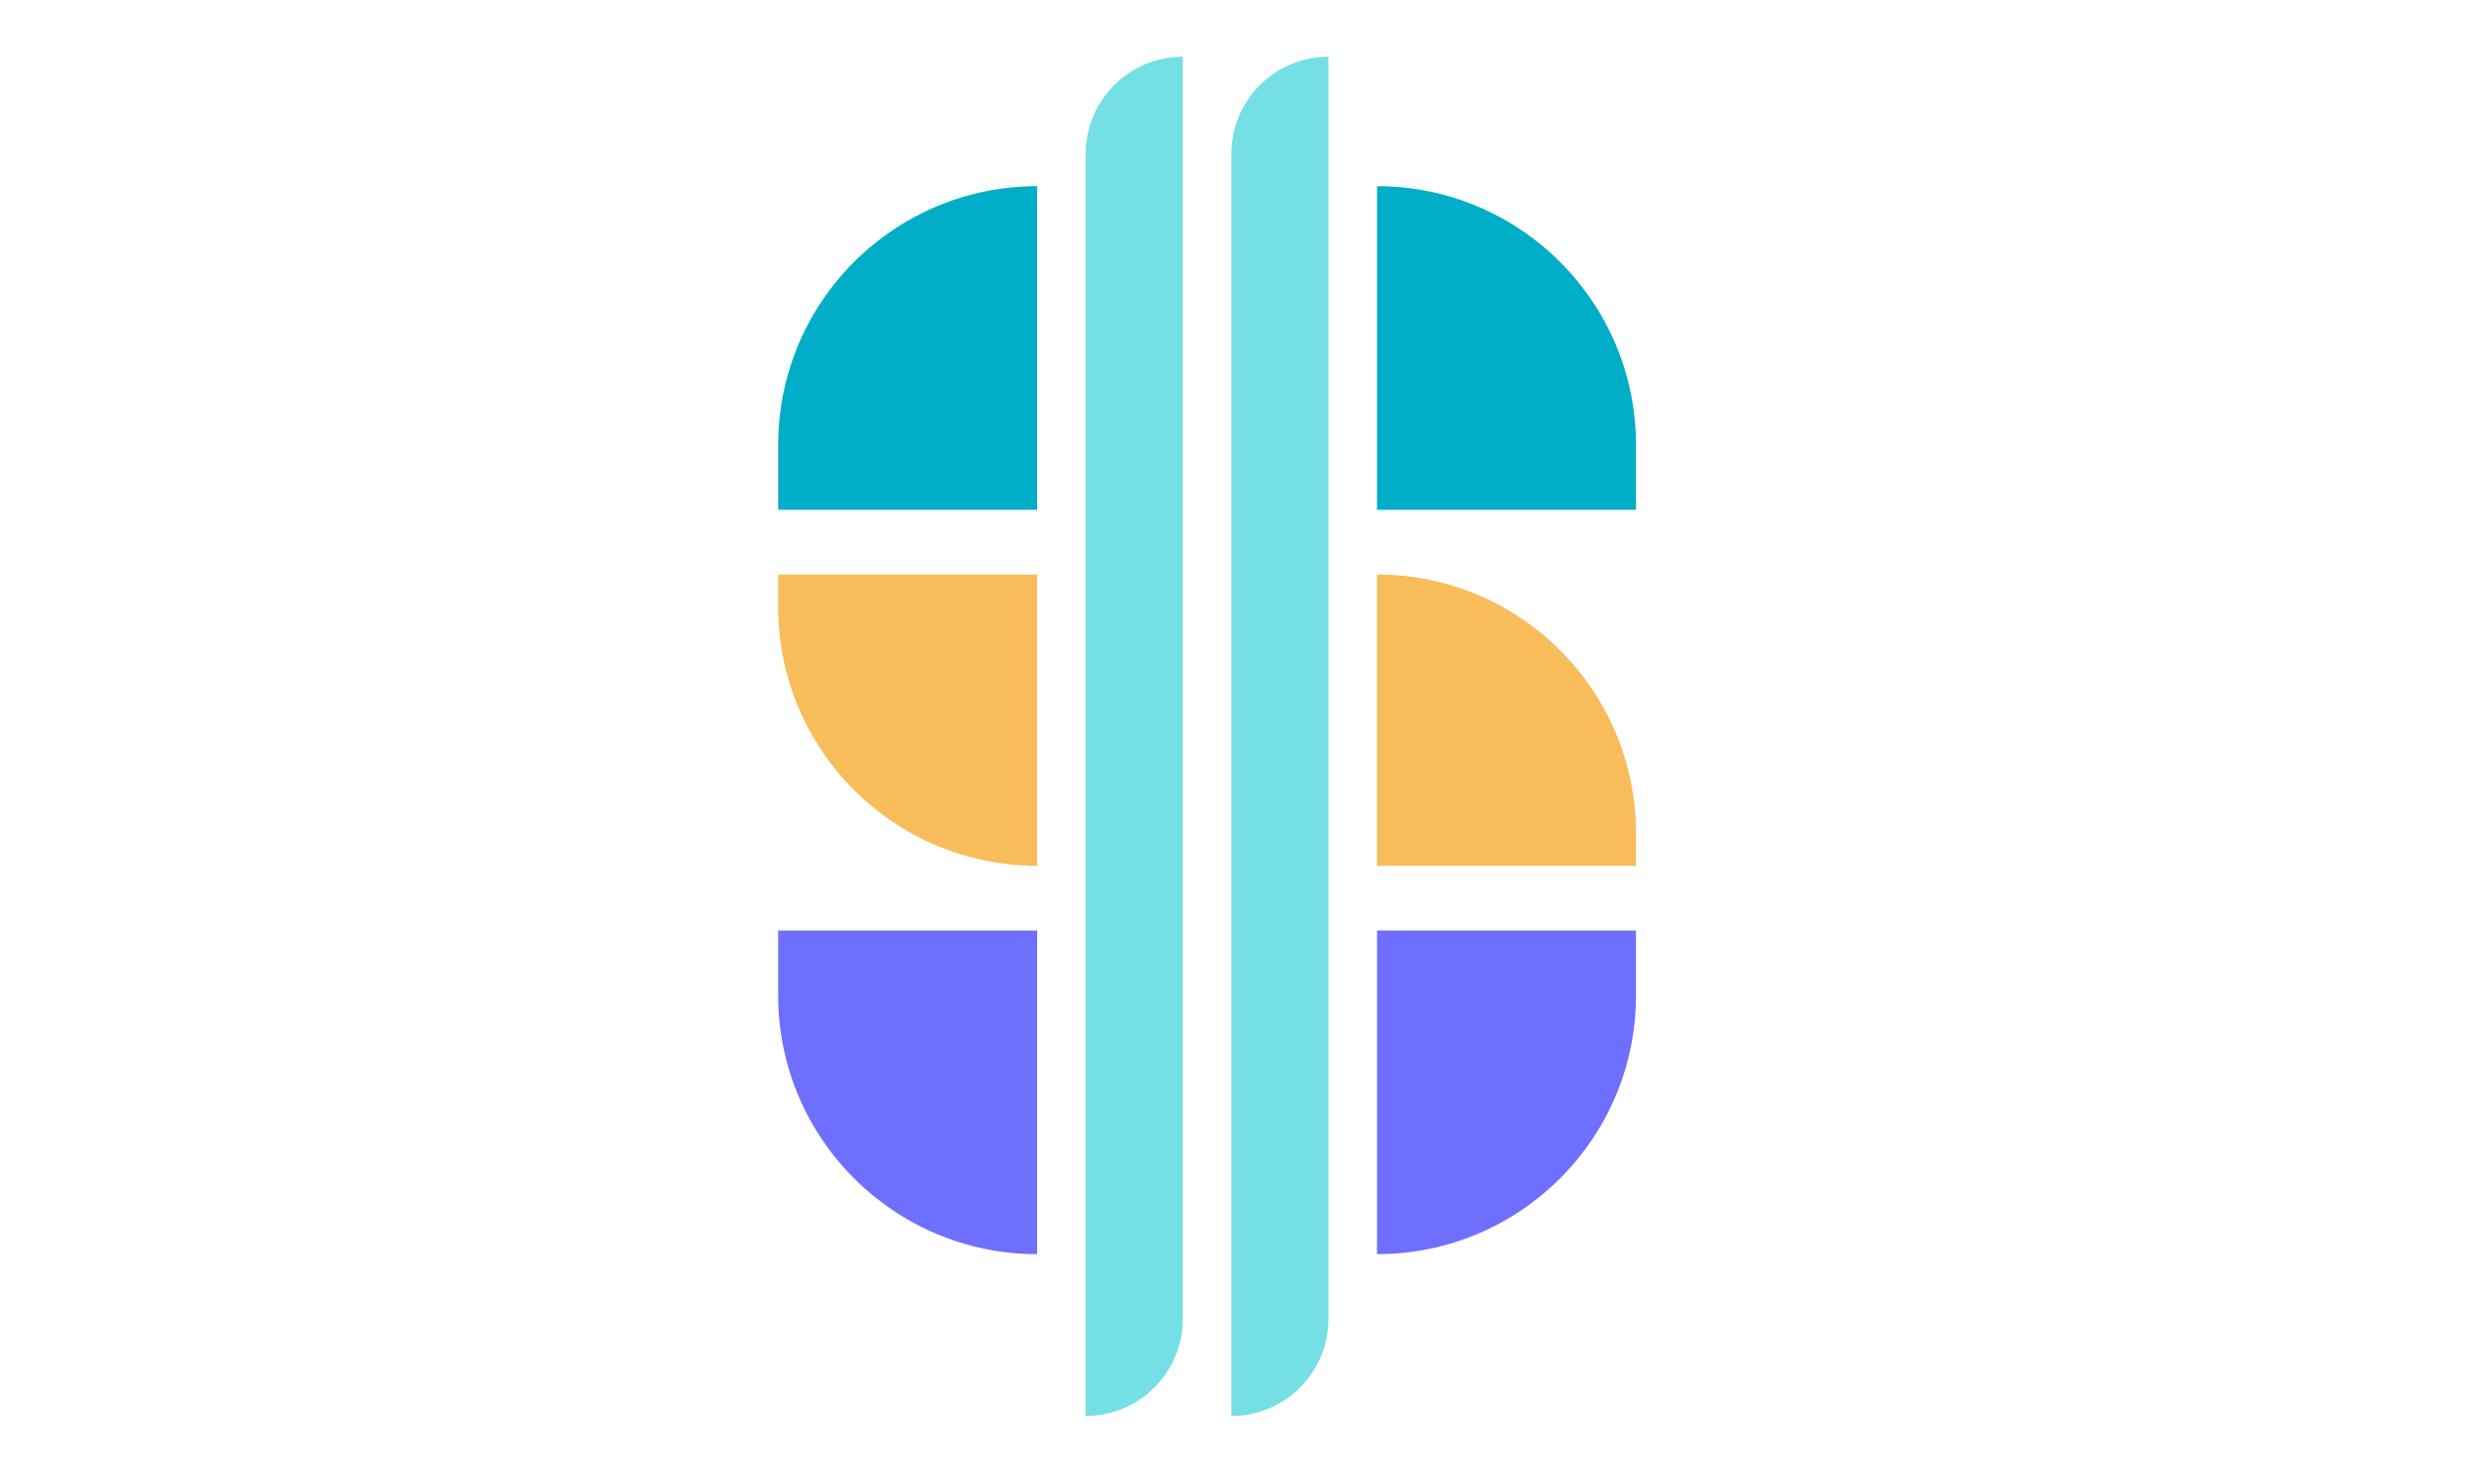 <?xml version="1.0" encoding="UTF-8"?>
<svg xmlns="http://www.w3.org/2000/svg" xmlns:xlink="http://www.w3.org/1999/xlink" width="800" zoomAndPan="magnify" viewBox="0 0 600 360" height="480" preserveAspectRatio="xMidYMid meet" version="1.0">
  <path fill="#00aec7" d="M 333.957 45.168 C 368.645 45.168 396.766 73.285 396.766 107.973 L 396.766 123.676 L 333.957 123.676 Z M 333.957 45.168 " fill-opacity="1" fill-rule="nonzero"></path>
  <path fill="#6f6fff" d="M 333.957 304.242 C 368.645 304.242 396.766 276.125 396.766 241.438 L 396.766 225.734 L 333.957 225.734 Z M 333.957 304.242 " fill-opacity="1" fill-rule="nonzero"></path>
  <path fill="#f8bc5a" d="M 333.957 139.375 C 368.645 139.375 396.766 167.496 396.766 202.184 L 396.766 210.031 L 333.957 210.031 Z M 333.957 139.375 " fill-opacity="1" fill-rule="nonzero"></path>
  <path fill="#00aec7" d="M 251.527 45.168 C 216.84 45.168 188.719 73.285 188.719 107.973 L 188.719 123.676 L 251.527 123.676 Z M 251.527 45.168 " fill-opacity="1" fill-rule="nonzero"></path>
  <path fill="#6f6fff" d="M 251.527 304.242 C 216.84 304.242 188.719 276.125 188.719 241.438 L 188.719 225.734 L 251.527 225.734 Z M 251.527 304.242 " fill-opacity="1" fill-rule="nonzero"></path>
  <path fill="#f8bc5a" d="M 251.527 210.031 C 216.84 210.031 188.719 181.914 188.719 147.227 L 188.719 139.375 L 251.527 139.375 Z M 251.527 210.031 " fill-opacity="1" fill-rule="nonzero"></path>
  <path fill="#74dfe4" d="M 286.855 13.762 L 286.855 319.945 C 286.855 332.953 276.309 343.496 263.301 343.496 L 263.301 37.316 C 263.301 24.309 273.848 13.762 286.855 13.762 Z M 286.855 13.762 " fill-opacity="1" fill-rule="nonzero"></path>
  <path fill="#74dfe4" d="M 322.184 13.762 L 322.184 319.945 C 322.184 332.953 311.641 343.496 298.633 343.496 L 298.633 37.316 C 298.633 24.309 309.176 13.762 322.184 13.762 Z M 322.184 13.762 " fill-opacity="1" fill-rule="nonzero"></path>
</svg>
